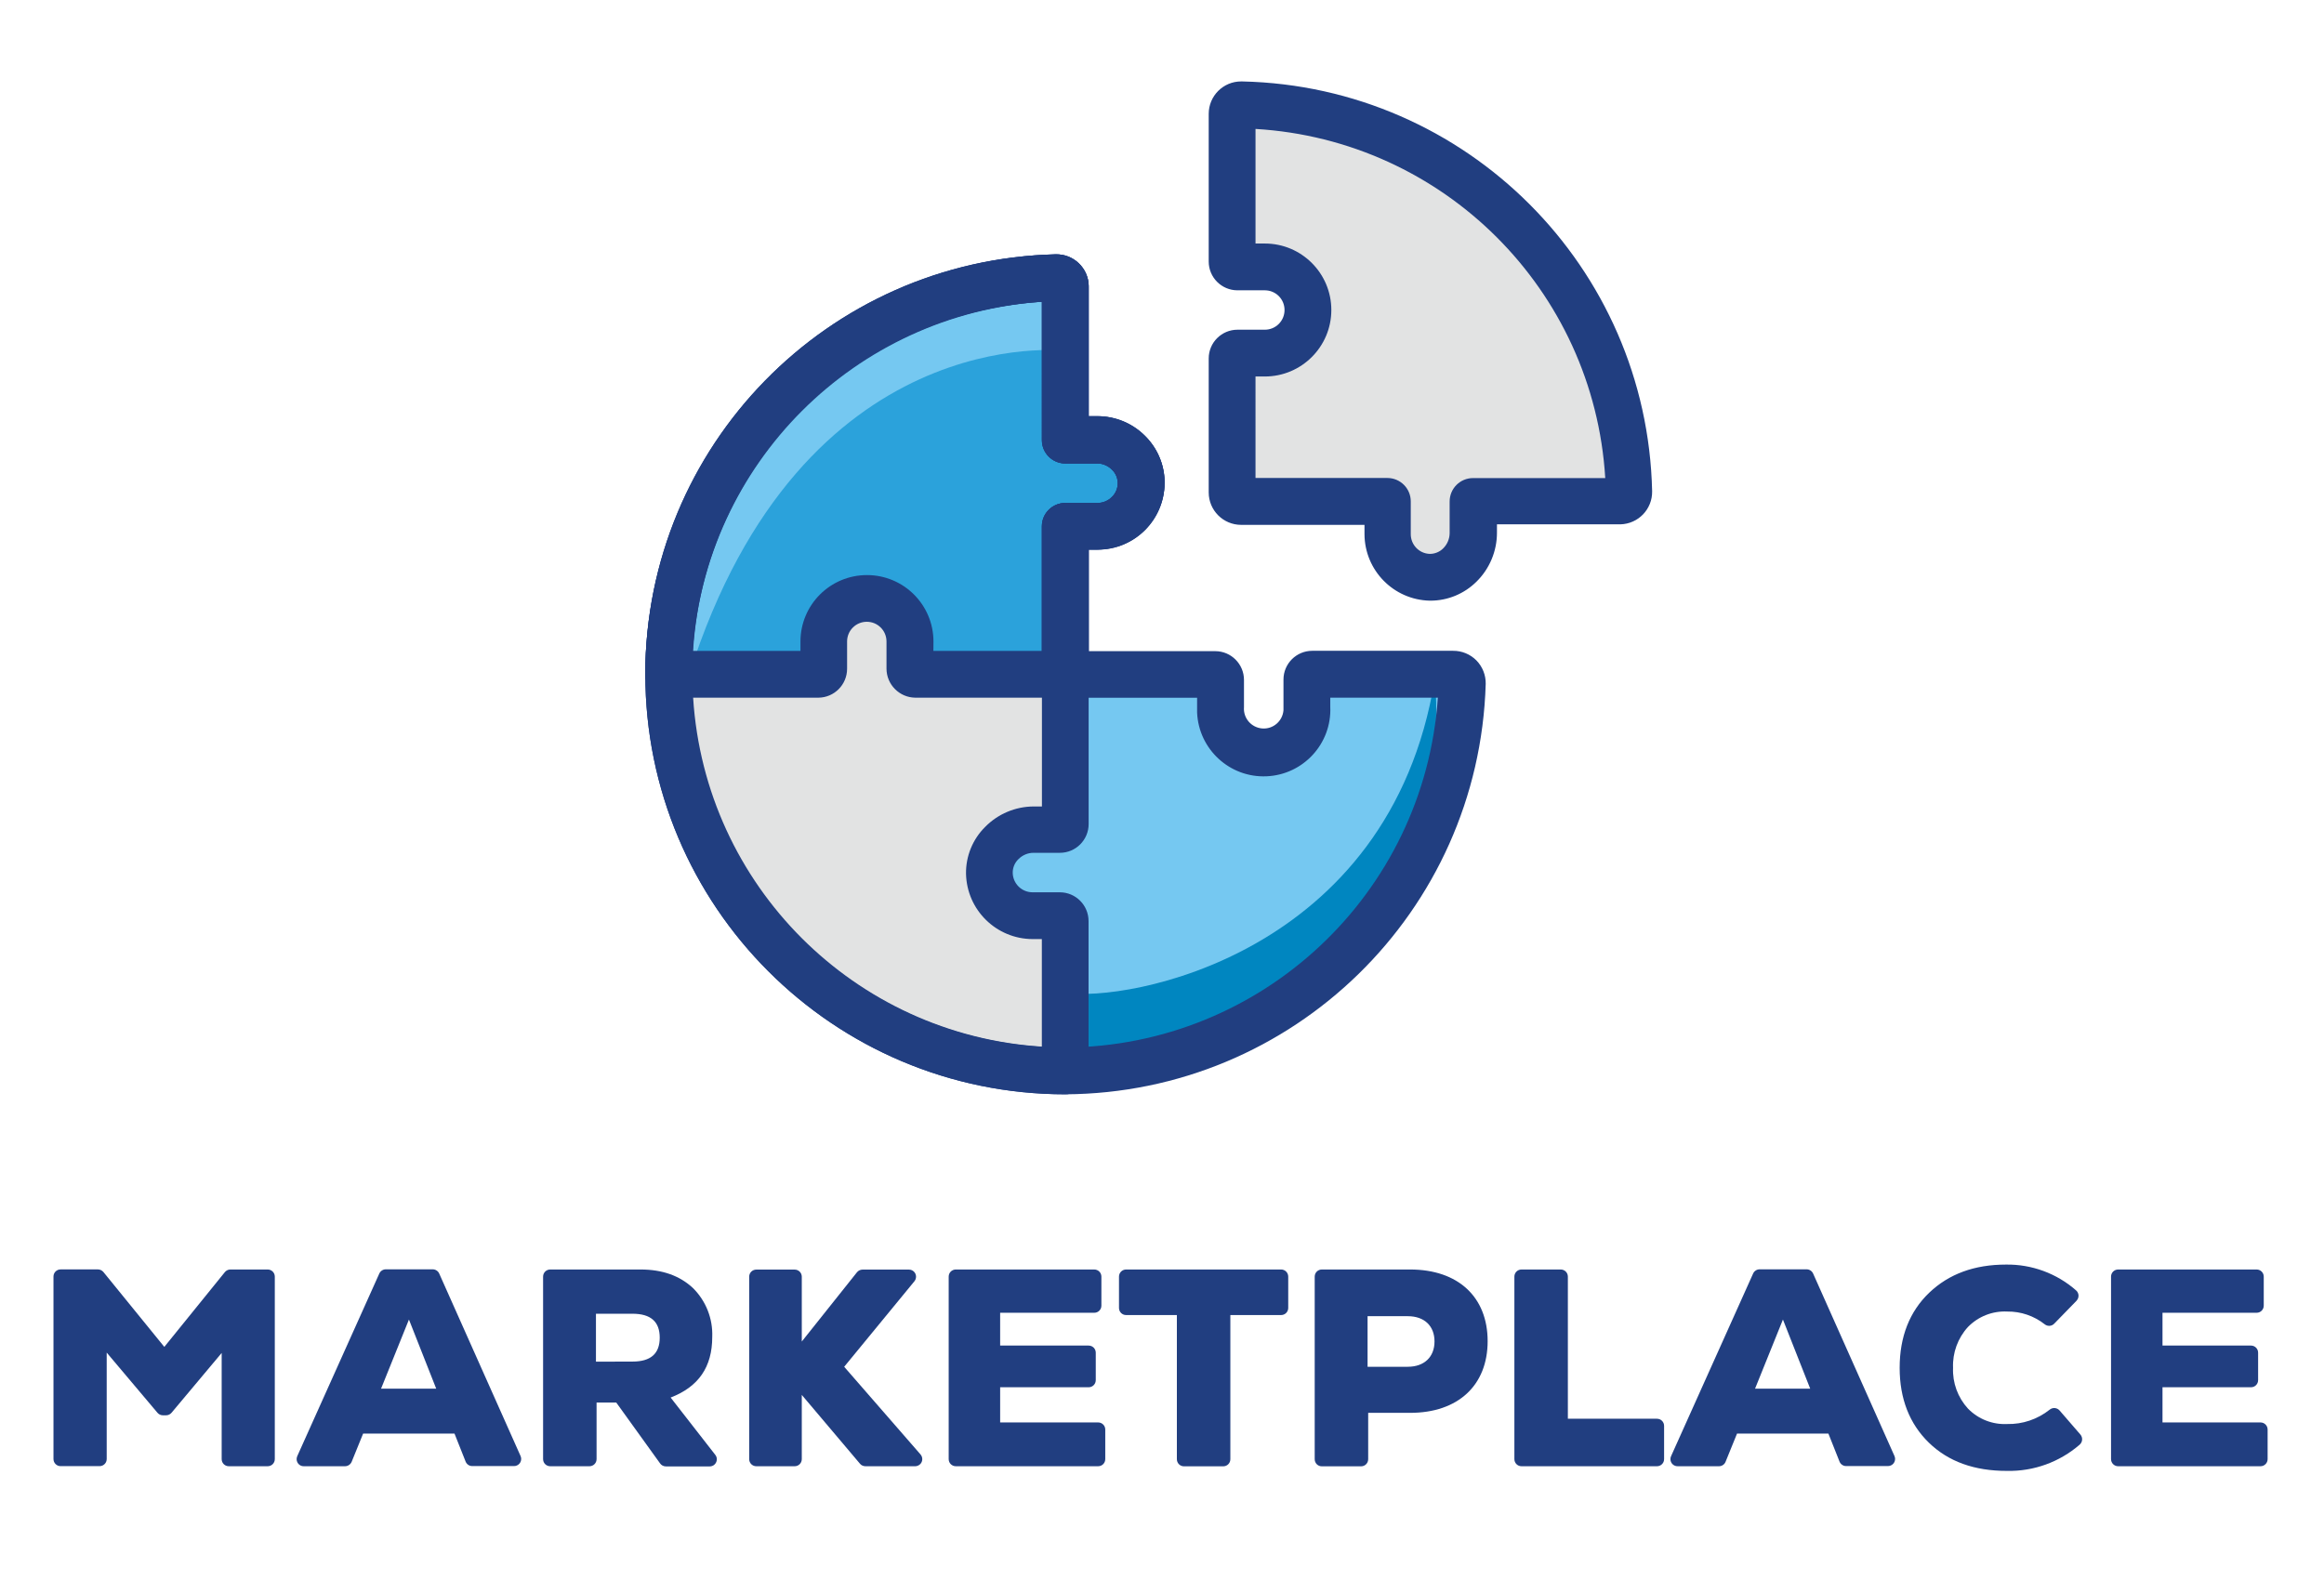 <?xml version="1.0" encoding="UTF-8"?> <svg xmlns="http://www.w3.org/2000/svg" xmlns:xlink="http://www.w3.org/1999/xlink" version="1.1" id="Layer_1" x="0px" y="0px" viewBox="0 0 264.2 179.66" style="enable-background:new 0 0 264.2 179.66;" xml:space="preserve"> <style type="text/css"> .st0{fill:#75C8F1;} .st1{fill:#E2E3E3;} .st2{fill:#2BA2DB;} .st3{fill:#213E80;} .st4{fill:#0086C0;} </style> <g id="Ebene_2"> <g id="Ebene_1-2"> <path class="st0" d="M166.2,77.72c-0.58,24.9-21.24,44.62-46.14,44.04c-24.9-0.58-44.62-21.24-44.04-46.14 c0.56-24.08,19.94-43.47,44.02-44.04c0.56-0.02,1.03,0.41,1.05,0.97c0,0.02,0,0.04,0,0.05V50h3.62c2.76-0.01,5,2.22,5.01,4.98 c0,0.01,0,0.02,0,0.03c-0.03,2.68-2.21,4.85-4.9,4.85h-3.73v16.83h17.04c0.34,0,0.61,0.27,0.61,0.61v3.1c0,2.71,2.19,4.9,4.9,4.91 l0,0c2.71,0,4.91-2.2,4.91-4.91v-3.1c-0.01-0.33,0.25-0.6,0.59-0.61c0.01,0,0.02,0,0.03,0h16.01c0.57,0.01,1.02,0.47,1.01,1.04 C166.2,77.71,166.2,77.72,166.2,77.72z"></path> <path class="st1" d="M129.73,54.8c0.03,2.76-2.18,5.02-4.94,5.04c-0.02,0-0.04,0-0.07,0h-3.62V93.7c0.01,0.33-0.25,0.6-0.59,0.61 c-0.01,0-0.02,0-0.03,0h-3c-2.76-0.01-5,2.21-5.02,4.97c0,0.01,0,0.03,0,0.04c0.05,2.67,2.23,4.81,4.9,4.81h3.11 c0.33-0.01,0.6,0.25,0.61,0.59c0,0.01,0,0.02,0,0.03v17.04c-24.91-0.02-45.08-20.24-45.06-45.14c0.02-24.46,19.55-44.45,44-45.04 c0.56-0.02,1.03,0.41,1.05,0.97c0,0.02,0,0.04,0,0.05V50h3.73C127.5,49.99,129.68,52.13,129.73,54.8z"></path> <path class="st2" d="M121.1,50h3.62c2.76-0.01,5,2.22,5.01,4.98c0,0.01,0,0.02,0,0.03c-0.03,2.68-2.21,4.85-4.9,4.85h-3.73v16.83 h-17.03c-0.35,0-0.63-0.28-0.63-0.63l0,0v-3.1c0.01-2.71-2.18-4.9-4.89-4.91c0,0-0.01,0-0.01,0l0,0c-2.71,0.01-4.9,2.2-4.9,4.91 v3.1c0,0.34-0.27,0.62-0.61,0.63H76c0-24.5,19.56-44.52,44.05-45.09c0.56-0.02,1.03,0.41,1.05,0.97c0,0.02,0,0.04,0,0.05V50z"></path> <path class="st1" d="M167.52,57.01v3.62c0.01,2.76-2.22,5-4.98,5.01c0,0-0.01,0-0.01,0c-2.67-0.05-4.81-2.23-4.81-4.9v-3.73 h-16.63c-0.56,0.01-1.02-0.44-1.02-1c0-0.01,0-0.02,0-0.03V40.76c0.01-0.34,0.28-0.61,0.61-0.61h3.11c2.71,0,4.9-2.19,4.9-4.9l0,0 l0,0c0-2.71-2.19-4.9-4.9-4.9l0,0h-3.11c-0.34-0.01-0.61-0.28-0.61-0.61V12.95c0-0.57,0.46-1.03,1.02-1.03c0.01,0,0.02,0,0.03,0 c24.08,0.56,43.47,19.95,44.03,44.03c0.01,0.57-0.43,1.04-1,1.05c-0.01,0-0.02,0-0.03,0L167.52,57.01z"></path> <path class="st3" d="M162.62,68.3h-0.09c-4.11-0.1-7.39-3.45-7.41-7.56v-1.06h-14.02c-2.04,0-3.69-1.65-3.69-3.69l0,0V40.76 c0-1.81,1.47-3.27,3.27-3.27h3.11c1.24,0,2.24-1,2.24-2.24c0-1.24-1-2.24-2.24-2.24l0,0h-3.11c-1.81,0-3.27-1.47-3.27-3.27V12.95 c0-2.04,1.65-3.69,3.68-3.69c0.05,0,0.09,0,0.14,0c25.49,0.57,46.02,21.1,46.59,46.59c0.04,2.04-1.57,3.72-3.61,3.77 c-0.03,0-0.05,0-0.08,0h-13.95v0.96c0,2.09-0.84,4.1-2.33,5.56C166.46,67.52,164.58,68.3,162.62,68.3z M142.73,54.35h14.99 c1.47,0,2.66,1.19,2.66,2.66v3.73c0,1.2,0.94,2.19,2.14,2.24c0.58,0.01,1.15-0.22,1.56-0.64c0.45-0.45,0.71-1.06,0.72-1.7v-3.62 c0-1.47,1.19-2.66,2.66-2.66h15.03c-1.3-21.39-18.37-38.43-39.76-39.7v13.03h1.06c4.18,0,7.56,3.39,7.56,7.56 s-3.39,7.56-7.56,7.56h-1.06V54.35z"></path> <path class="st0" d="M121.1,39.88c0,0-29.91-3.61-42.74,36.79c0,0-3.7-44.06,42.74-44.06V39.88z"></path> <path class="st3" d="M121.1,79.33h-17.03c-1.81-0.01-3.28-1.48-3.29-3.29v-3.1c0-1.24-1-2.24-2.24-2.24s-2.24,1-2.24,2.24l0,0v3.1 c0,1.81-1.46,3.28-3.27,3.29H76c-1.47,0-2.66-1.19-2.66-2.66C73.48,50.78,94.12,29.66,120,28.92c2.02-0.06,3.71,1.53,3.77,3.55 c0,0.04,0,0.09,0,0.13v14.72h0.96c2.07,0.01,4.06,0.85,5.51,2.33c1.41,1.41,2.19,3.33,2.16,5.32c-0.04,4.15-3.41,7.51-7.56,7.52 h-1.06v14.16C123.76,78.14,122.57,79.33,121.1,79.33z M106.11,74.01h12.33V59.85c0-1.47,1.19-2.66,2.66-2.66h3.73 c1.22,0,2.21-0.98,2.24-2.2c0.01-0.58-0.22-1.15-0.64-1.56c-0.45-0.46-1.06-0.73-1.7-0.73h-3.62c-1.47,0-2.66-1.19-2.66-2.66 V34.31c-21.29,1.47-38.23,18.41-39.7,39.7h12.25v-1.06c0-4.18,3.38-7.56,7.56-7.56s7.56,3.38,7.56,7.56c0,0,0,0,0,0.01 L106.11,74.01z"></path> <path class="st4" d="M121.1,112.88c6.82,1.13,36.89-4.18,42-35.61c0,0,5.32,39.16-42,44.5V112.88z"></path> <path class="st3" d="M121.1,124.43c-26.38-0.01-47.75-21.41-47.74-47.78C73.37,50.72,94.07,29.53,120,28.92 c0.99-0.02,1.95,0.36,2.66,1.05c0.72,0.7,1.12,1.66,1.1,2.66v14.7h0.96c2.07,0.01,4.06,0.85,5.51,2.33 c1.41,1.41,2.19,3.33,2.16,5.32c-0.04,4.15-3.41,7.51-7.56,7.52h-1.06v11.54h14.38c1.81,0,3.27,1.47,3.27,3.27v3.1 c-0.1,1.24,0.83,2.32,2.07,2.42c1.24,0.1,2.32-0.83,2.42-2.07c0.01-0.12,0.01-0.23,0-0.35v-3.14c0-1.81,1.47-3.27,3.27-3.27 c0.01,0,0.03,0,0.04,0h15.97c1-0.01,1.96,0.39,2.66,1.1c0.69,0.71,1.07,1.67,1.05,2.66l0,0C168.14,103.67,147,124.3,121.1,124.43z M118.44,34.31c-23.39,1.44-41.19,21.57-39.76,44.96c1.38,22.41,19.97,39.87,42.42,39.84c22.35-0.13,40.83-17.47,42.36-39.78 h-12.23v1.05c0.18,4.18-3.07,7.71-7.25,7.89c-4.18,0.18-7.71-3.07-7.89-7.25c-0.01-0.21-0.01-0.42,0-0.63v-1.05H121.1 c-1.47,0-2.66-1.19-2.66-2.66V59.85c0-1.47,1.19-2.66,2.66-2.66h3.73c1.22,0,2.21-0.98,2.24-2.2c0.01-0.58-0.22-1.15-0.64-1.56 c-0.45-0.46-1.06-0.73-1.7-0.73h-3.62c-1.47,0-2.66-1.19-2.66-2.66V34.31z"></path> <path class="st3" d="M121.1,124.43c-26.38-0.01-47.75-21.41-47.74-47.78C73.37,50.72,94.07,29.53,120,28.92 c2.02-0.06,3.71,1.53,3.77,3.55c0,0.04,0,0.09,0,0.13v14.72h1.06c4.12,0.01,7.47,3.31,7.56,7.43l0,0 c0.02,1.99-0.75,3.91-2.16,5.32c-1.44,1.51-3.42,2.38-5.51,2.42h-0.96V93.7c0,1.81-1.47,3.27-3.27,3.27h-3 c-0.65,0-1.27,0.27-1.72,0.73c-0.42,0.41-0.65,0.97-0.64,1.56c0.03,1.22,1.02,2.19,2.24,2.2h3.11c1.81,0,3.27,1.47,3.27,3.27 v17.04C123.76,123.24,122.57,124.43,121.1,124.43z M118.44,34.31C95.05,35.81,77.3,55.98,78.8,79.37 c1.36,21.3,18.34,38.28,39.64,39.64v-12.23h-1.06c-4.12-0.02-7.47-3.31-7.56-7.43c-0.03-2,0.76-3.92,2.17-5.32 c1.45-1.48,3.44-2.32,5.51-2.33h0.95V59.85c0-1.47,1.19-2.66,2.66-2.66h3.62c0.64,0,1.26-0.27,1.7-0.73 c0.42-0.41,0.65-0.97,0.64-1.56c-0.02-1.22-1.02-2.2-2.24-2.2h-3.73c-1.47,0-2.66-1.19-2.66-2.66L118.44,34.31z"></path> </g> </g> <g> <path class="st3" d="M26.19,144.35h4.24c0.45,0,0.81,0.36,0.81,0.81v20.75c0,0.45-0.36,0.81-0.81,0.81h-4.42 c-0.45,0-0.81-0.36-0.81-0.81v-12.07l-5.7,6.8c-0.15,0.18-0.38,0.29-0.62,0.29h-0.36c-0.24,0-0.47-0.11-0.62-0.29l-5.77-6.84v12.1 c0,0.45-0.36,0.81-0.81,0.81H6.89c-0.45,0-0.81-0.36-0.81-0.81v-20.75c0-0.45,0.36-0.81,0.81-0.81h4.24c0.24,0,0.47,0.11,0.63,0.3 l6.92,8.51l6.89-8.51C25.72,144.46,25.95,144.35,26.19,144.35z"></path> <path class="st3" d="M52.94,166.21l-1.27-3.2H41.28l-1.3,3.2c-0.13,0.31-0.43,0.51-0.76,0.51h-4.68c-0.45,0.01-0.81-0.35-0.82-0.8 c0-0.12,0.03-0.25,0.08-0.36l9.32-20.75c0.13-0.29,0.42-0.48,0.74-0.48h5.33c0.32,0,0.61,0.19,0.74,0.48l9.25,20.75 c0.18,0.41,0,0.89-0.41,1.07c-0.1,0.05-0.21,0.07-0.32,0.07h-4.75C53.36,166.71,53.07,166.51,52.94,166.21z M49.59,157.9l-3.1-7.86 l-3.17,7.86H49.59z"></path> <path class="st3" d="M75.02,166.37l-4.96-6.89h-2.24v6.43c0,0.45-0.36,0.81-0.81,0.81h-4.46c-0.45,0-0.81-0.36-0.81-0.81v-20.75 c0-0.45,0.36-0.81,0.81-0.81h10.28c2.46,0,4.44,0.7,5.95,2.11c1.48,1.47,2.27,3.48,2.19,5.56c0,3.42-1.56,5.67-4.73,6.89l5.08,6.52 c0.28,0.35,0.21,0.86-0.14,1.14c-0.14,0.11-0.32,0.17-0.5,0.17H75.7C75.42,166.74,75.17,166.6,75.02,166.37z M71.9,154.82 c2.08,0,3.1-0.9,3.1-2.72c0-1.82-1.02-2.72-3.1-2.72h-4.15v5.45L71.9,154.82z"></path> <path class="st3" d="M104.04,166.72h-5.65c-0.24,0-0.47-0.1-0.62-0.28l-6.62-7.83v7.3c0,0.45-0.36,0.81-0.81,0.81h-4.36 c-0.45,0-0.81-0.36-0.81-0.81v-20.74c0-0.45,0.36-0.81,0.81-0.81h4.36c0.45,0,0.81,0.36,0.81,0.81v7.37l6.27-7.87 c0.15-0.19,0.39-0.31,0.64-0.31h5.27c0.45,0,0.81,0.36,0.81,0.81c0,0.19-0.07,0.37-0.18,0.51l-7.99,9.73l8.68,9.97 c0.29,0.34,0.26,0.85-0.08,1.14C104.41,166.65,104.23,166.72,104.04,166.72z"></path> <path class="st3" d="M113.69,161.74h11.15c0.45,0,0.81,0.36,0.81,0.81v3.36c0,0.45-0.36,0.81-0.81,0.81h-16.18 c-0.45,0-0.81-0.36-0.81-0.81v-20.75c0-0.45,0.36-0.81,0.81-0.81h15.74c0.45,0,0.81,0.36,0.81,0.81v3.3c0,0.45-0.36,0.81-0.81,0.81 h-10.7V153h10.06c0.45,0,0.81,0.36,0.81,0.81v3.12c0,0.45-0.36,0.81-0.81,0.81h-10.06V161.74z"></path> <path class="st3" d="M146.45,145.16v3.56c0,0.45-0.36,0.81-0.81,0.81h-5.77v16.39c0,0.45-0.36,0.81-0.81,0.81h-4.46 c-0.45,0-0.81-0.36-0.81-0.81v-16.39h-5.77c-0.45,0-0.81-0.36-0.81-0.81v-3.56c0-0.45,0.36-0.81,0.81-0.81h17.62 C146.09,144.35,146.45,144.71,146.45,145.16z"></path> <path class="st3" d="M160.3,144.35c5.47,0,8.82,3.13,8.82,8.15c0,5.02-3.36,8.15-8.82,8.15h-4.76v5.27c0,0.45-0.36,0.81-0.81,0.81 h-4.46c-0.45,0-0.81-0.36-0.81-0.81v-20.76c0-0.45,0.36-0.81,0.81-0.81H160.3z M160.04,155.41c1.88,0,3.04-1.12,3.04-2.88 c0-1.76-1.15-2.87-3.04-2.87h-4.57v5.75H160.04z"></path> <path class="st3" d="M172.16,165.91v-20.75c0-0.45,0.36-0.81,0.81-0.81h4.46c0.45,0,0.81,0.36,0.81,0.81v16.16h10.13 c0.45,0,0.81,0.36,0.81,0.81v3.78c0,0.45-0.36,0.81-0.81,0.81h-15.4C172.52,166.72,172.16,166.36,172.16,165.91z"></path> <path class="st3" d="M209.13,166.21l-1.27-3.2h-10.39l-1.3,3.2c-0.12,0.31-0.42,0.51-0.75,0.51h-4.69 c-0.45,0.01-0.82-0.34-0.83-0.79c0-0.13,0.02-0.25,0.08-0.37l9.32-20.75c0.13-0.29,0.42-0.48,0.74-0.48h5.34 c0.32,0,0.61,0.19,0.74,0.48l9.25,20.75c0.18,0.41,0,0.89-0.41,1.07c-0.1,0.05-0.22,0.07-0.33,0.07h-4.75 C209.56,166.71,209.26,166.51,209.13,166.21z M205.79,157.9l-3.1-7.86l-3.17,7.86H205.79z"></path> <path class="st3" d="M219.28,164.04c-2.2-2.14-3.32-4.99-3.32-8.51c0-3.52,1.12-6.4,3.36-8.54c2.24-2.14,5.15-3.2,8.73-3.2 c2.92-0.04,5.76,1,7.96,2.93c0.34,0.29,0.38,0.8,0.09,1.14c-0.01,0.02-0.03,0.03-0.04,0.05l-2.53,2.6 c-0.29,0.3-0.75,0.33-1.08,0.07c-1.22-0.96-2.72-1.47-4.27-1.45c-1.67-0.08-3.29,0.56-4.46,1.76c-1.15,1.26-1.76,2.93-1.69,4.64 c-0.07,1.71,0.54,3.37,1.69,4.63c1.17,1.2,2.79,1.84,4.46,1.76c1.75,0.04,3.46-0.54,4.83-1.63c0.34-0.28,0.84-0.24,1.13,0.09 l2.37,2.74c0.29,0.34,0.25,0.85-0.08,1.14c0,0-0.01,0.01-0.01,0.01c-2.29,1.98-5.22,3.04-8.24,2.98 C224.44,167.26,221.48,166.18,219.28,164.04z"></path> <path class="st3" d="M245.84,161.74h11.14c0.45,0,0.81,0.36,0.81,0.81v3.36c0,0.45-0.36,0.81-0.81,0.81H240.8 c-0.45,0-0.81-0.36-0.81-0.81v-20.75c0-0.45,0.36-0.81,0.81-0.81h15.74c0.45,0,0.81,0.36,0.81,0.81v3.3c0,0.45-0.36,0.81-0.81,0.81 h-10.7V153h10.06c0.45,0,0.81,0.36,0.81,0.81v3.12c0,0.45-0.36,0.81-0.81,0.81h-10.06V161.74z"></path> </g> </svg> 